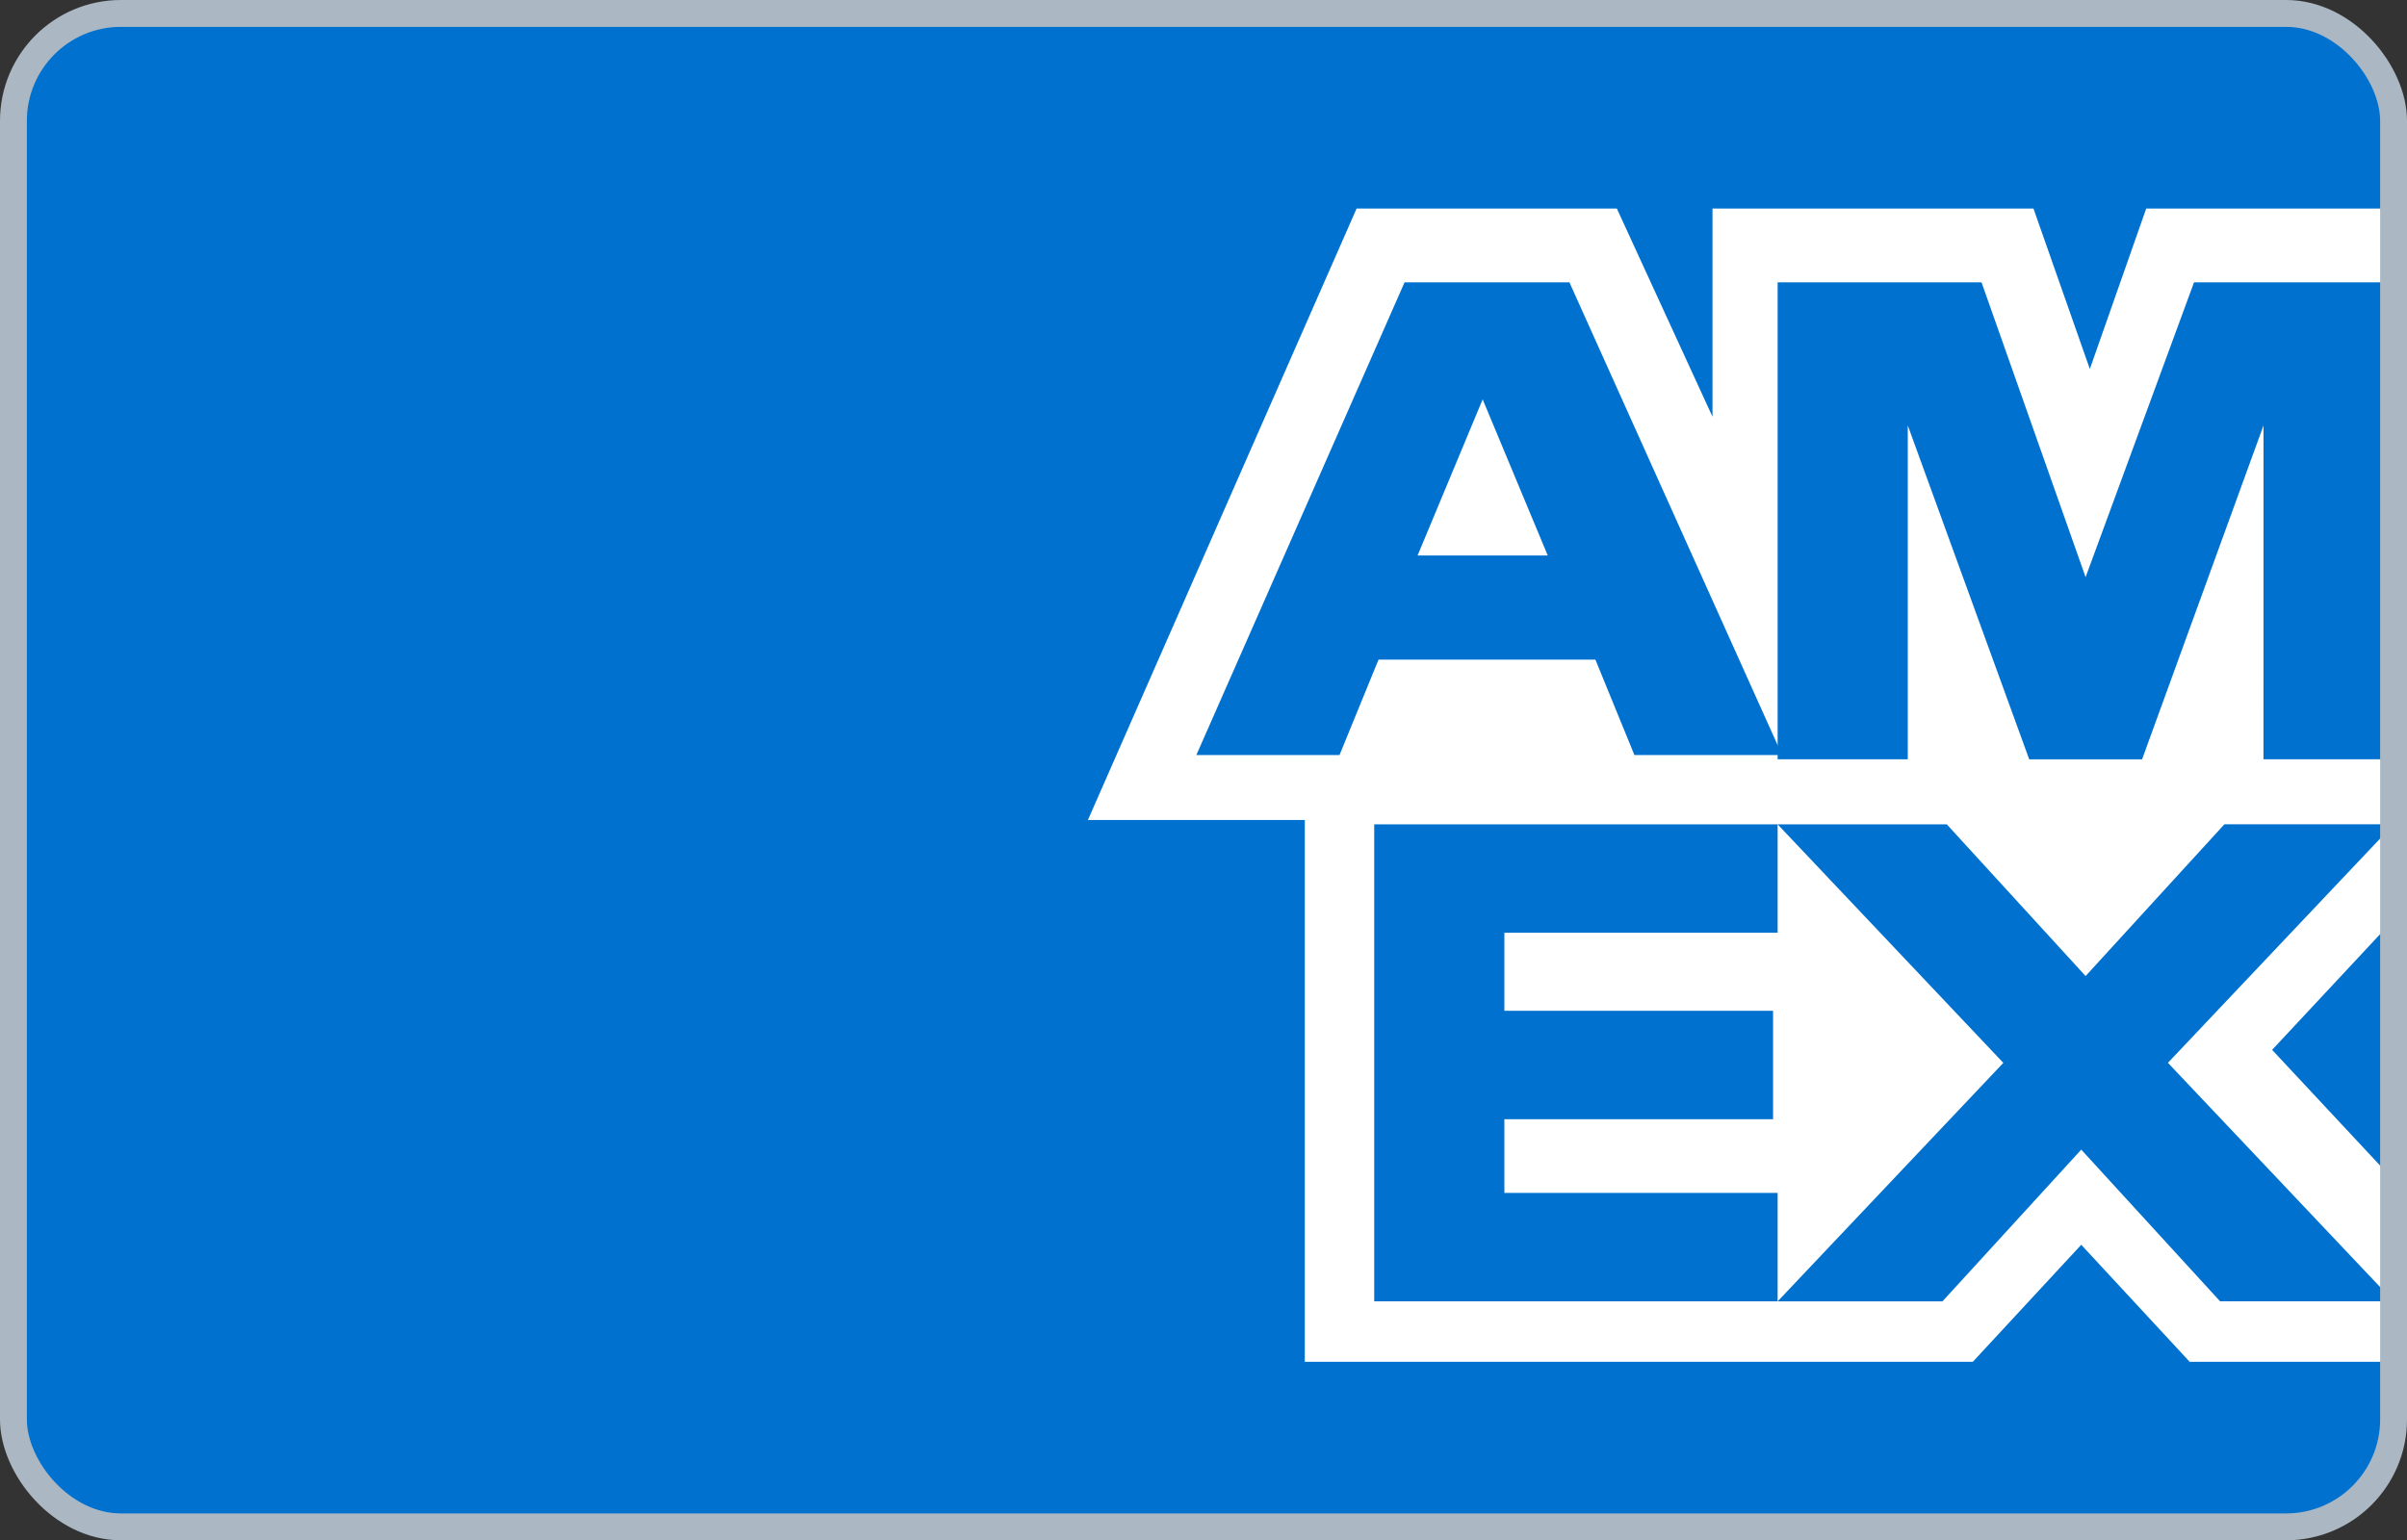<svg xmlns="http://www.w3.org/2000/svg" width="44.792" height="28.672" viewBox="0 0 44.792 28.672"><rect x="0" y="0" width="44.792" height="28.672" fill="#333333" stroke="none"/><defs><style>.a{fill:#0071ce;}.b{fill:#fff;}.c{fill:none;stroke:#abb8c3;stroke-width:0.5px;}</style></defs><g transform="translate(0.25 0.25)"><rect class="a" width="44.292" height="28.172" rx="2"/><rect class="b" width="28.641" height="22.694" transform="translate(15.651 2.582)"/><path class="a" d="M58.98,44.7l-2.018-2.179L54.944,44.7H42.513V34.614H38.477l5-11.382h4.843L50.1,27.107V23.232h5.973l1.049,2.987,1.049-2.987h4.6V21.457A1.878,1.878,0,0,0,60.917,19.6H20.557A1.878,1.878,0,0,0,18.7,21.457V45.915a1.878,1.878,0,0,0,1.857,1.857H60.917a1.878,1.878,0,0,0,1.857-1.857V44.7Z" transform="translate(-18.482 -19.6)"/><path class="a" d="M67.334,47.179h3.229l-4.2-4.44,4.2-4.44H67.414l-2.583,2.825L62.248,38.3H59.1l4.2,4.44-4.2,4.44h3.067l2.583-2.825Z" transform="translate(-26.27 -23.205)"/><path class="a" d="M52.222,45.161V43.789h5V41.771h-5V40.318h5.085V38.3H49.8v8.879h7.507V45.161Z" transform="translate(-24.477 -23.205)"/><path class="a" d="M68.141,34.679h2.341V25.8H66.849l-2.018,5.489L62.894,25.8H59.1v8.879h2.422V28.464l2.26,6.216h2.1l2.26-6.216Z" transform="translate(-26.27 -20.795)"/><path class="a" d="M52.642,25.8H49.575L45.7,34.6h2.664l.726-1.776h4.036l.726,1.776H56.6Zm-2.825,5.085,1.211-2.906,1.211,2.906Z" transform="translate(-23.687 -20.795)"/><path class="a" d="M70.5,42.922l2.26,2.422V40.5Z" transform="translate(-28.468 -23.629)"/><rect class="c" width="44.292" height="28.172" rx="2"/></g></svg>